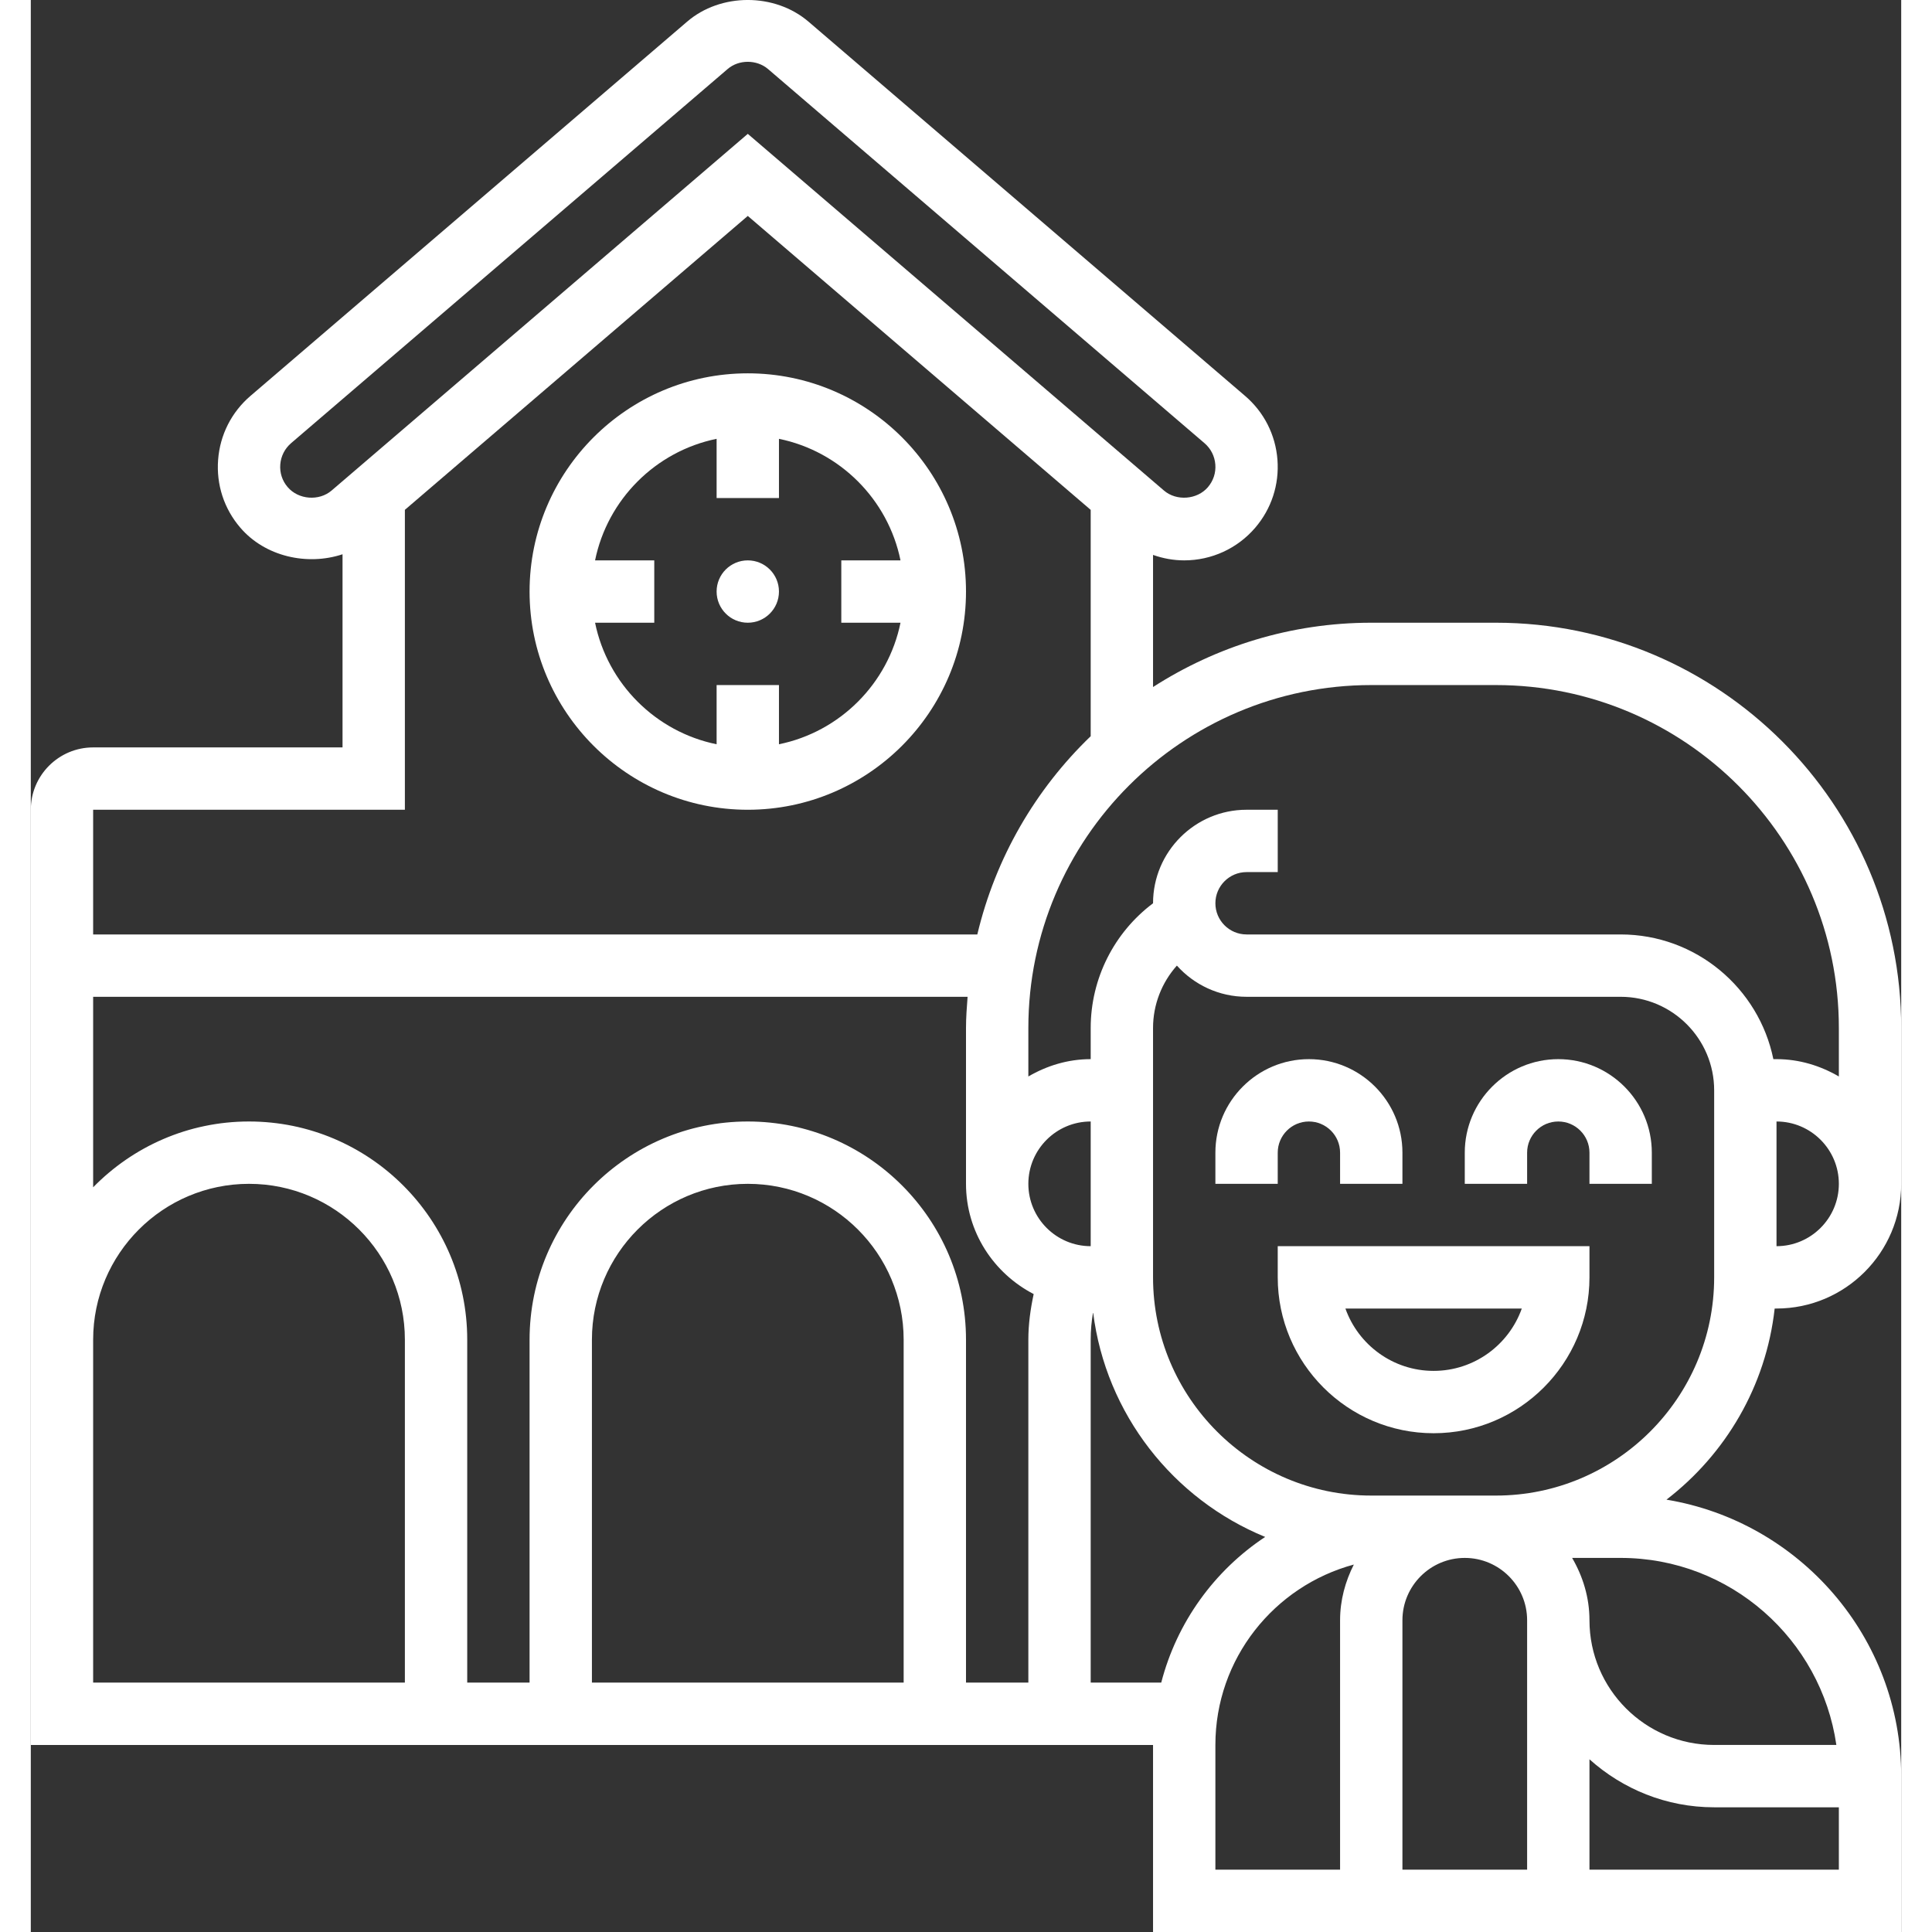 <svg id="_x33_0" enable-background="new 0 0 60 61.976" height="300" viewBox="0 0 60 61.976" width="300" xmlns="http://www.w3.org/2000/svg" version="1.1" xmlns:xlink="http://www.w3.org/1999/xlink" xmlns:svgjs="http://svgjs.dev/svgjs"><rect x="0" y="0" width="60" height="61.976" fill="#333333" stroke="none"/><g width="100%" height="100%" transform="matrix(1,0,0,1,0,0)"><g><path d="m40 40.976c0 2.757 2.243 5 5 5s5-2.243 5-5v-1h-10zm7.829 1c-.413 1.164-1.525 2-2.829 2s-2.416-.836-2.829-2z" fill="#ffffff" fill-opacity="1" data-original-color="#000000ff" stroke="none" stroke-opacity="1"/><path d="m40 36.976c0-.551.448-1 1-1s1 .449 1 1v1h2v-1c0-1.654-1.346-3-3-3s-3 1.346-3 3v1h2z" fill="#ffffff" fill-opacity="1" data-original-color="#000000ff" stroke="none" stroke-opacity="1"/><path d="m49 33.976c-1.654 0-3 1.346-3 3v1h2v-1c0-.551.448-1 1-1s1 .449 1 1v1h2v-1c0-1.654-1.346-3-3-3z" fill="#ffffff" fill-opacity="1" data-original-color="#000000ff" stroke="none" stroke-opacity="1"/><path d="m55.941 41.976h.059c2.206 0 4-1.794 4-4v-5c0-7.168-5.832-13-13-13h-4c-2.578 0-4.977.764-7 2.063v-4.238c.319.113.656.175 1 .175.877 0 1.707-.381 2.276-1.045.522-.608.776-1.384.715-2.184-.062-.801-.432-1.528-1.04-2.048l-13.995-11.997c-1.087-.938-2.83-.934-3.907-.003l-14 11.999c-.609.521-.979 1.249-1.04 2.049-.062.8.191 1.575.711 2.179.794.929 2.147 1.23 3.28.854v6.196h-8c-1.103 0-2 .897-2 2v30h36v6h24v-5c0-4.461-3.266-8.164-7.53-8.869 1.892-1.455 3.194-3.638 3.471-6.131zm-1.941-1c0 3.86-3.141 7-7 7h-4c-3.859 0-7-3.14-7-7v-8c0-.749.28-1.458.765-2.001.55.614 1.349 1.001 2.235 1.001h12c1.654 0 3 1.346 3 3zm-6 19h-4v-8c0-1.103.897-2 2-2s2 .897 2 2zm8-20v-4c1.103 0 2 .897 2 2s-.897 2-2 2zm-9-18c6.065 0 11 4.935 11 11v1.556c-.591-.344-1.268-.556-2-.556h-.101c-.465-2.279-2.484-4-4.899-4h-12c-.552 0-1-.449-1-1s.448-1 1-1h1v-2h-1c-1.654 0-3 1.346-3 3-1.248.937-2 2.415-2 4v1c-.732 0-1.409.212-2 .556v-1.556c0-6.065 4.935-11 11-11zm-13 18c-1.103 0-2-.897-2-2s.897-2 2-2zm-25.761-24.351c-.173-.201-.257-.458-.236-.725s.144-.509.347-.684l14.003-12.001c.357-.309.935-.311 1.3.003l13.999 12c.202.173.325.416.346.682s-.064.525-.239.729c-.344.401-1.005.453-1.409.107l-13.35-11.442-13.351 11.442c-.403.345-1.063.296-1.41-.111zm3.761 10.351v-9.621l11-9.428 11 9.429v7.261c-1.768 1.701-3.051 3.894-3.637 6.359h-28.363v-4zm-10 6h28.051c-.025.331-.051.662-.051 1v5c0 1.543.888 2.87 2.171 3.536-.103.48-.171.967-.171 1.464v11h-2v-11c0-3.86-3.141-7-7-7s-7 3.14-7 7v11h-2v-11c0-3.86-3.141-7-7-7-1.958 0-3.728.81-5 2.111zm26 22h-10v-11c0-2.757 2.243-5 5-5s5 2.243 5 5zm-26-11c0-2.757 2.243-5 5-5s5 2.243 5 5v11h-10zm32 11v-11c0-.298.026-.592.077-.881.408 3.27 2.572 5.999 5.52 7.208-1.627 1.077-2.832 2.734-3.334 4.673zm4 2c0-2.768 1.887-5.098 4.441-5.787-.273.54-.441 1.142-.441 1.787v8h-4zm12 4v-3.54c1.063.954 2.462 1.54 4 1.54h4v2zm7.92-4h-3.92c-2.206 0-4-1.794-4-4 0-.732-.212-1.409-.556-2h1.556c3.519 0 6.432 2.614 6.92 6z" fill="#ffffff" fill-opacity="1" data-original-color="#000000ff" stroke="none" stroke-opacity="1"/><path d="m23 25.976c3.859 0 7-3.14 7-7s-3.141-7-7-7-7 3.14-7 7 3.141 7 7 7zm-1-11.899v1.899h2v-1.899c1.956.399 3.5 1.943 3.899 3.899h-1.899v2h1.899c-.399 1.956-1.943 3.5-3.899 3.899v-1.899h-2v1.899c-1.956-.399-3.5-1.943-3.899-3.899h1.899v-2h-1.899c.399-1.956 1.943-3.5 3.899-3.899z" fill="#ffffff" fill-opacity="1" data-original-color="#000000ff" stroke="none" stroke-opacity="1"/><circle cx="23" cy="18.976" r="1" fill="#ffffff" fill-opacity="1" data-original-color="#000000ff" stroke="none" stroke-opacity="1"/></g></g></svg>
